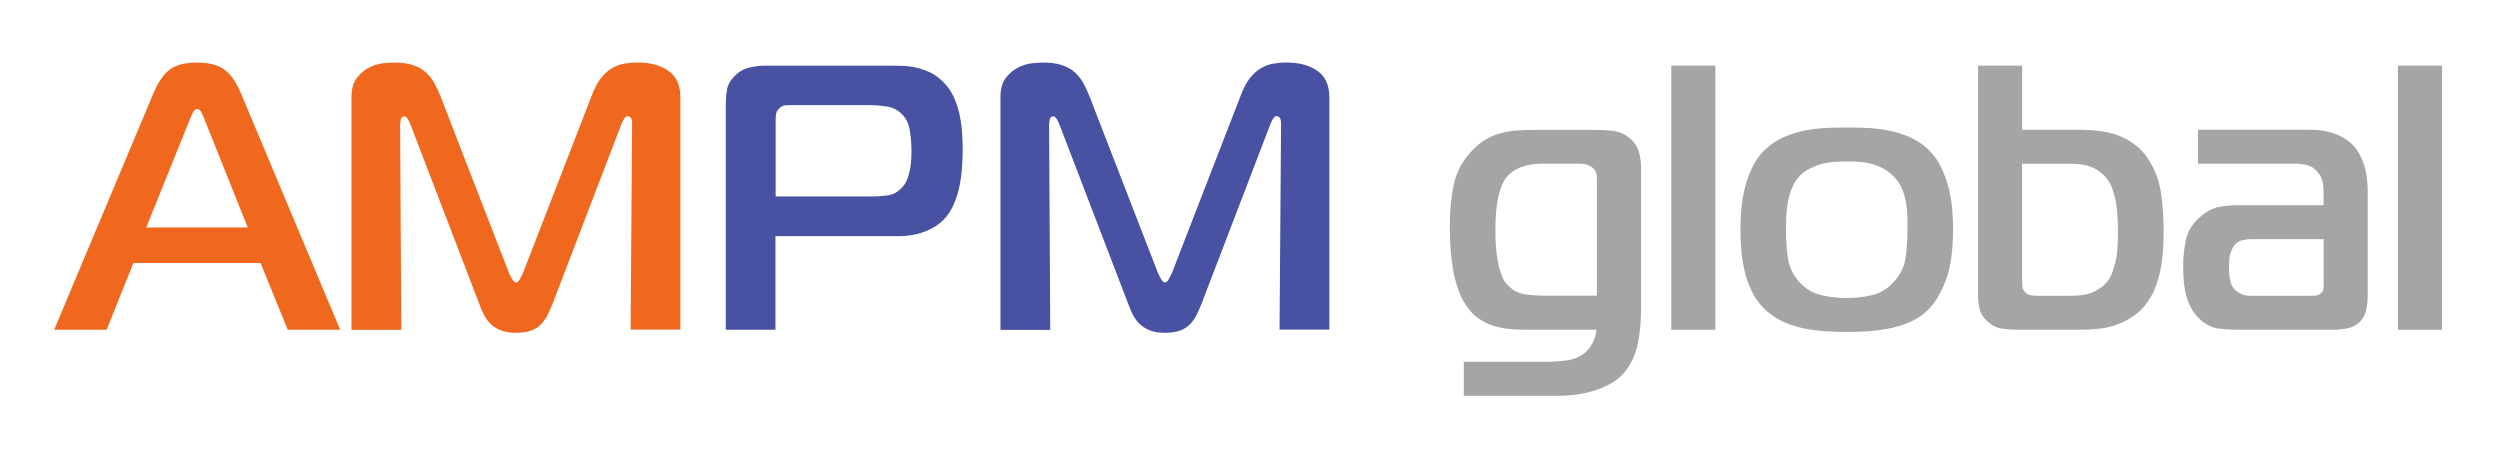 <svg width="600" height="110" viewBox="0 0 600 110" fill="none" xmlns="http://www.w3.org/2000/svg">
<path d="M36.908 22.181C38.053 19.528 39.373 17.666 40.845 16.61C42.329 15.553 44.479 15.025 47.322 15.025C50.164 15.025 52.164 15.553 53.711 16.61C55.245 17.666 56.591 19.528 57.735 22.181L81.643 79.141H69.054L62.539 63.118H32.016L25.589 79.141H13L36.908 22.181ZM35.097 54.591H59.458L49.133 28.784C48.956 28.306 48.705 27.74 48.403 27.111C48.101 26.482 47.737 26.155 47.322 26.155C46.907 26.155 46.542 26.47 46.24 27.111C45.938 27.74 45.699 28.306 45.511 28.784L35.097 54.591Z" fill="#F0681E"/>
<path d="M132.893 72.249C132.415 73.456 131.937 74.525 131.484 75.468C131.031 76.399 130.478 77.204 129.812 77.871C129.145 78.537 128.327 79.028 127.372 79.367C126.403 79.694 125.234 79.87 123.838 79.87C122.328 79.87 121.071 79.656 120.077 79.241C119.084 78.826 118.254 78.26 117.587 77.569C116.92 76.877 116.38 76.072 115.952 75.166C115.524 74.261 115.135 73.293 114.77 72.274L98.559 29.991C98.433 29.627 98.232 29.186 97.93 28.683C97.628 28.168 97.326 27.916 97.024 27.916C96.546 27.916 96.257 28.205 96.169 28.771C96.081 29.35 96.031 29.689 96.031 29.815L96.307 79.166H84.36V23.351C84.36 21.301 84.812 19.716 85.718 18.597C86.623 17.478 87.655 16.648 88.799 16.107C89.944 15.566 91.076 15.252 92.195 15.151C93.314 15.063 94.106 15.013 94.597 15.013C96.408 15.013 97.93 15.226 99.175 15.641C100.407 16.069 101.439 16.648 102.256 17.402C103.074 18.157 103.753 19.037 104.294 20.031C104.834 21.024 105.325 22.068 105.74 23.15L122.127 65.432C122.429 66.099 122.718 66.652 122.982 67.105C123.259 67.558 123.536 67.784 123.838 67.784C124.139 67.784 124.429 67.558 124.693 67.105C124.97 66.652 125.246 66.099 125.548 65.432L141.935 23.15C142.602 21.339 143.344 19.905 144.149 18.848C144.966 17.792 145.859 16.974 146.815 16.409C147.783 15.83 148.777 15.453 149.808 15.277C150.84 15.101 151.921 15 153.066 15C156.021 15 158.474 15.667 160.398 16.987C162.335 18.32 163.29 20.433 163.29 23.326V79.103H151.343L151.707 29.752C151.707 28.91 151.569 28.381 151.305 28.168C151.028 27.954 150.802 27.853 150.626 27.853C150.324 27.853 150.022 28.105 149.72 28.62C149.418 29.136 149.205 29.576 149.091 29.928L132.88 72.211L132.893 72.249Z" fill="#F0681E"/>
<path d="M174.182 79.141V25.263C174.182 24.055 174.27 22.848 174.459 21.64C174.635 20.433 175.276 19.289 176.358 18.195C177.389 17.163 178.559 16.509 179.892 16.207C181.225 15.906 182.432 15.755 183.514 15.755H213.672C214.515 15.755 215.471 15.767 216.527 15.805C217.584 15.83 218.665 15.968 219.785 16.207C220.904 16.446 222.023 16.824 223.13 17.339C224.249 17.855 225.293 18.597 226.249 19.553C227.331 20.584 228.198 21.766 228.827 23.125C229.456 24.483 229.947 25.916 230.274 27.426C230.601 28.935 230.814 30.444 230.902 31.953C230.99 33.462 231.041 34.884 231.041 36.204C231.041 37.525 230.978 38.908 230.865 40.505C230.739 42.103 230.5 43.712 230.135 45.31C229.771 46.907 229.23 48.429 228.5 49.888C227.771 51.334 226.777 52.579 225.507 53.598C224.3 54.566 222.853 55.321 221.156 55.861C219.47 56.402 217.684 56.679 215.81 56.679H186.105V79.141H174.157H174.182ZM208.868 47.171C210.201 47.171 211.572 47.083 212.993 46.894C214.414 46.718 215.634 46.014 216.666 44.807C217.144 44.266 217.521 43.612 217.798 42.857C218.074 42.103 218.276 41.336 218.426 40.543C218.577 39.763 218.665 38.971 218.703 38.191C218.728 37.412 218.753 36.707 218.753 36.104C218.753 34.72 218.628 33.173 218.389 31.488C218.15 29.803 217.508 28.444 216.49 27.413C215.458 26.382 214.226 25.766 212.78 25.552C211.333 25.338 210.088 25.237 209.069 25.237H189.777C189.349 25.237 188.897 25.25 188.419 25.288C187.941 25.313 187.45 25.577 186.972 26.055C186.545 26.483 186.306 26.948 186.243 27.463C186.18 27.979 186.155 28.507 186.155 29.048V47.158H208.881L208.868 47.171Z" fill="#4851A2"/>
<path d="M288.642 72.249C288.164 73.456 287.686 74.525 287.233 75.468C286.78 76.399 286.227 77.204 285.561 77.871C284.894 78.537 284.076 79.028 283.121 79.367C282.152 79.694 280.983 79.87 279.587 79.87C278.077 79.87 276.82 79.656 275.826 79.241C274.833 78.826 274.003 78.26 273.336 77.569C272.67 76.877 272.129 76.072 271.701 75.166C271.273 74.261 270.884 73.293 270.519 72.274L254.308 29.991C254.182 29.627 253.981 29.186 253.679 28.683C253.377 28.168 253.075 27.916 252.773 27.916C252.295 27.916 252.006 28.205 251.918 28.771C251.83 29.35 251.78 29.689 251.78 29.815L252.056 79.166H240.109V23.351C240.109 21.301 240.561 19.716 241.467 18.597C242.372 17.478 243.404 16.648 244.548 16.107C245.693 15.566 246.825 15.252 247.944 15.151C249.063 15.063 249.856 15.013 250.346 15.013C252.157 15.013 253.679 15.226 254.924 15.641C256.156 16.069 257.188 16.648 258.005 17.402C258.823 18.157 259.502 19.037 260.043 20.031C260.583 21.024 261.074 22.068 261.489 23.15L277.876 65.432C278.178 66.099 278.467 66.652 278.731 67.105C279.008 67.558 279.285 67.784 279.587 67.784C279.888 67.784 280.178 67.558 280.442 67.105C280.706 66.652 280.995 66.099 281.297 65.432L297.684 23.15C298.351 21.339 299.093 19.905 299.898 18.848C300.715 17.792 301.608 16.974 302.564 16.409C303.533 15.83 304.526 15.453 305.557 15.277C306.589 15.101 307.67 15 308.815 15C311.77 15 314.223 15.667 316.147 16.987C318.084 18.32 319.039 20.433 319.039 23.326V79.103H307.092L307.456 29.752C307.456 28.91 307.318 28.381 307.054 28.168C306.777 27.954 306.551 27.853 306.375 27.853C306.073 27.853 305.771 28.105 305.469 28.62C305.167 29.136 304.954 29.576 304.84 29.928L288.629 72.211L288.642 72.249Z" fill="#4851A2"/>
<path d="M351.299 86.838H371.497C372.641 86.838 374.087 86.737 375.848 86.523C377.596 86.309 379.105 85.693 380.376 84.662C381.948 83.278 382.878 81.43 383.18 79.141H366.151C364.881 79.141 363.598 79.078 362.303 78.965C361.008 78.839 359.725 78.587 358.455 78.198C357.184 77.808 355.964 77.204 354.782 76.386C353.6 75.569 352.569 74.437 351.663 72.991C349.186 69.13 347.953 62.942 347.953 54.428C347.953 50.63 348.268 47.246 348.909 44.291C349.538 41.336 350.921 38.707 353.034 36.418C354.179 35.148 355.361 34.167 356.568 33.475C357.775 32.783 359.008 32.268 360.278 31.941C361.548 31.614 362.819 31.4 364.076 31.312C365.347 31.224 366.579 31.174 367.786 31.174H383.268C384.652 31.174 386.01 31.262 387.343 31.45C388.664 31.626 389.909 32.18 391.053 33.085C392.261 34.117 393.028 35.274 393.367 36.569C393.694 37.864 393.87 39.034 393.87 40.053V73.733C393.87 76.814 393.619 79.682 393.103 82.335C392.588 84.989 391.544 87.278 389.984 89.215C388.903 90.548 387.595 91.579 386.085 92.334C384.576 93.088 383.067 93.667 381.558 94.057C380.049 94.447 378.615 94.711 377.257 94.824C375.898 94.95 374.792 95 373.949 95H351.311V86.85L351.299 86.838ZM383.268 43.096C383.268 42.43 383.193 41.864 383.042 41.373C382.891 40.895 382.514 40.443 381.91 40.015C381.432 39.713 380.954 39.512 380.501 39.424C380.049 39.336 379.583 39.285 379.093 39.285H370.038C368.29 39.285 366.692 39.537 365.233 40.053C363.787 40.568 362.643 41.31 361.787 42.266C361.058 43.109 360.505 44.153 360.115 45.385C359.725 46.618 359.436 47.875 359.26 49.146C359.083 50.416 358.97 51.611 358.945 52.717C358.92 53.837 358.895 54.667 358.895 55.208C358.895 57.383 358.983 59.207 359.171 60.691C359.348 62.175 359.574 63.407 359.851 64.401C360.127 65.395 360.404 66.2 360.706 66.803C361.008 67.407 361.31 67.86 361.611 68.161C362.819 69.545 364.24 70.362 365.862 70.601C367.497 70.84 369.094 70.966 370.667 70.966H383.256V43.071L383.268 43.096Z" fill="#A5A5A5"/>
<path d="M401.102 15.755H411.691V79.141H401.102V15.755Z" fill="#A5A5A5"/>
<path d="M447.912 30.695C449.597 30.758 451.32 30.947 453.068 31.287C454.817 31.614 456.514 32.129 458.137 32.821C459.772 33.513 461.243 34.468 462.576 35.676C463.96 36.946 465.067 38.443 465.884 40.153C466.701 41.876 467.318 43.612 467.745 45.36C468.16 47.108 468.437 48.831 468.563 50.516C468.689 52.202 468.739 53.685 468.739 54.956C468.739 60.087 468.148 64.212 466.978 67.319C465.796 70.425 464.337 72.827 462.589 74.512C461.319 75.72 459.86 76.676 458.2 77.367C456.54 78.059 454.817 78.575 453.043 78.902C451.257 79.229 449.522 79.442 447.837 79.531C446.151 79.618 444.604 79.669 443.221 79.669C441.838 79.669 440.203 79.618 438.517 79.531C436.832 79.442 435.109 79.229 433.361 78.902C431.613 78.575 429.915 78.059 428.292 77.367C426.658 76.676 425.186 75.72 423.853 74.512C422.407 73.179 421.275 71.67 420.457 69.985C419.64 68.299 419.036 66.564 418.646 64.778C418.256 63.005 417.992 61.282 417.879 59.622C417.753 57.962 417.703 56.528 417.703 55.321C417.703 53.987 417.766 52.453 417.879 50.705C418.005 48.957 418.269 47.183 418.697 45.41C419.112 43.624 419.74 41.876 420.558 40.153C421.375 38.43 422.47 36.934 423.866 35.676C425.199 34.468 426.67 33.513 428.305 32.821C429.94 32.129 431.625 31.614 433.373 31.287C435.122 30.96 436.845 30.758 438.53 30.695C440.215 30.633 441.787 30.607 443.234 30.607C444.68 30.607 446.252 30.633 447.937 30.695H447.912ZM429.035 61.571C429.311 63.81 430.192 65.797 431.701 67.545C433.273 69.293 435.096 70.4 437.184 70.853C439.272 71.305 441.272 71.532 443.208 71.532C445.145 71.532 447.208 71.305 449.233 70.853C451.257 70.4 453.056 69.293 454.615 67.545C456.187 65.797 457.106 63.835 457.382 61.659C457.659 59.483 457.785 57.345 457.785 55.232V52.34C457.785 51.258 457.697 50.139 457.508 48.994C457.332 47.85 457.03 46.718 456.602 45.599C456.175 44.479 455.546 43.473 454.703 42.568C453.924 41.725 453.056 41.046 452.125 40.53C451.195 40.015 450.226 39.625 449.233 39.348C448.239 39.072 447.22 38.908 446.202 38.845C445.17 38.782 444.177 38.757 443.208 38.757C442.366 38.757 441.41 38.782 440.353 38.845C439.297 38.908 438.253 39.072 437.234 39.348C436.203 39.625 435.197 40.015 434.204 40.53C433.21 41.046 432.342 41.725 431.625 42.568C430.896 43.41 430.33 44.404 429.902 45.561C429.475 46.706 429.173 47.875 428.997 49.045C428.821 50.227 428.708 51.359 428.682 52.44C428.657 53.522 428.632 54.465 428.632 55.245C428.632 57.232 428.77 59.345 429.035 61.584V61.571Z" fill="#A5A5A5"/>
<path d="M485.315 15.755V31.148H499.35C500.797 31.148 502.293 31.236 503.827 31.425C505.362 31.601 506.871 31.966 508.355 32.507C509.839 33.047 511.235 33.84 512.568 34.858C513.901 35.89 515.071 37.273 516.102 39.021C517.423 41.26 518.291 43.775 518.68 46.58C519.07 49.385 519.272 52.327 519.272 55.409C519.272 59.333 518.995 62.552 518.454 65.055C517.913 67.558 517.159 69.633 516.19 71.255C515.222 72.941 514.077 74.299 512.744 75.33C511.411 76.361 510.015 77.154 508.531 77.732C507.047 78.311 505.538 78.688 504.004 78.864C502.469 79.04 500.998 79.141 499.614 79.141H484.497C483.101 79.141 481.768 79.053 480.473 78.864C479.177 78.688 477.983 78.084 476.901 77.053C475.933 76.148 475.329 75.167 475.09 74.11C474.851 73.054 474.725 72.048 474.725 71.079V15.755H485.315ZM485.315 67.004C485.315 67.482 485.327 68.01 485.365 68.589C485.39 69.168 485.617 69.696 486.044 70.174C486.409 70.538 486.849 70.765 487.352 70.853C487.868 70.941 488.396 70.991 488.937 70.991H496.634C497.363 70.991 498.168 70.966 499.074 70.903C499.979 70.84 500.885 70.652 501.79 70.312C502.696 69.985 503.589 69.495 504.456 68.866C505.337 68.237 506.066 67.306 506.67 66.099C506.972 65.432 507.324 64.363 507.714 62.879C508.104 61.395 508.305 59.056 508.305 55.861C508.305 52.063 508.078 49.309 507.626 47.624C507.173 45.938 506.858 44.907 506.67 44.542C506.129 43.461 505.475 42.568 504.72 41.876C503.966 41.185 503.148 40.644 502.281 40.241C501.4 39.851 500.495 39.587 499.564 39.474C498.633 39.348 497.766 39.298 496.986 39.298H485.302V67.004H485.315Z" fill="#A5A5A5"/>
<path d="M554.763 31.149C556.813 31.149 558.712 31.476 560.473 32.142C562.221 32.809 563.642 33.714 564.724 34.859C565.755 35.89 566.598 37.349 567.264 39.248C567.931 41.147 568.258 43.461 568.258 46.178V71.079C568.258 71.922 568.157 72.953 567.943 74.161C567.73 75.368 567.201 76.399 566.359 77.242C565.516 78.085 564.485 78.613 563.277 78.826C562.07 79.04 560.888 79.141 559.743 79.141H536.829C535.496 79.141 534.062 79.053 532.528 78.864C530.993 78.688 529.522 77.984 528.138 76.776C527.17 75.934 526.403 74.953 525.824 73.834C525.246 72.714 524.831 71.557 524.554 70.35C524.277 69.142 524.114 67.96 524.051 66.816C523.988 65.671 523.963 64.64 523.963 63.735C523.963 61.622 524.189 59.534 524.642 57.484C525.095 55.434 526.227 53.623 528.038 52.051C529.547 50.718 531.069 49.925 532.616 49.649C534.163 49.372 535.559 49.246 536.829 49.246H557.656V45.901C557.656 45.172 557.58 44.417 557.429 43.637C557.278 42.857 556.901 42.103 556.297 41.373C555.568 40.468 554.738 39.889 553.807 39.65C552.877 39.411 551.984 39.286 551.141 39.286H527.51V31.136H554.763V31.149ZM540.011 57.408C539.646 57.408 539.055 57.484 538.25 57.635C537.432 57.786 536.728 58.251 536.124 59.044C535.948 59.282 535.697 59.773 535.395 60.49C535.093 61.219 534.942 62.452 534.942 64.2C534.942 64.929 535.018 65.835 535.169 66.916C535.32 67.998 535.722 68.878 536.389 69.545C536.753 69.91 537.244 70.237 537.885 70.538C538.514 70.84 539.168 70.991 539.835 70.991H554.6C554.901 70.991 555.279 70.979 555.731 70.941C556.184 70.916 556.587 70.74 556.951 70.438C557.316 70.136 557.53 69.822 557.58 69.482C557.643 69.155 557.668 68.803 557.668 68.438V57.396H540.011V57.408Z" fill="#A5A5A5"/>
<path d="M575.502 15.755H586.091V79.141H575.502V15.755Z" fill="#A5A5A5"/>
</svg>

